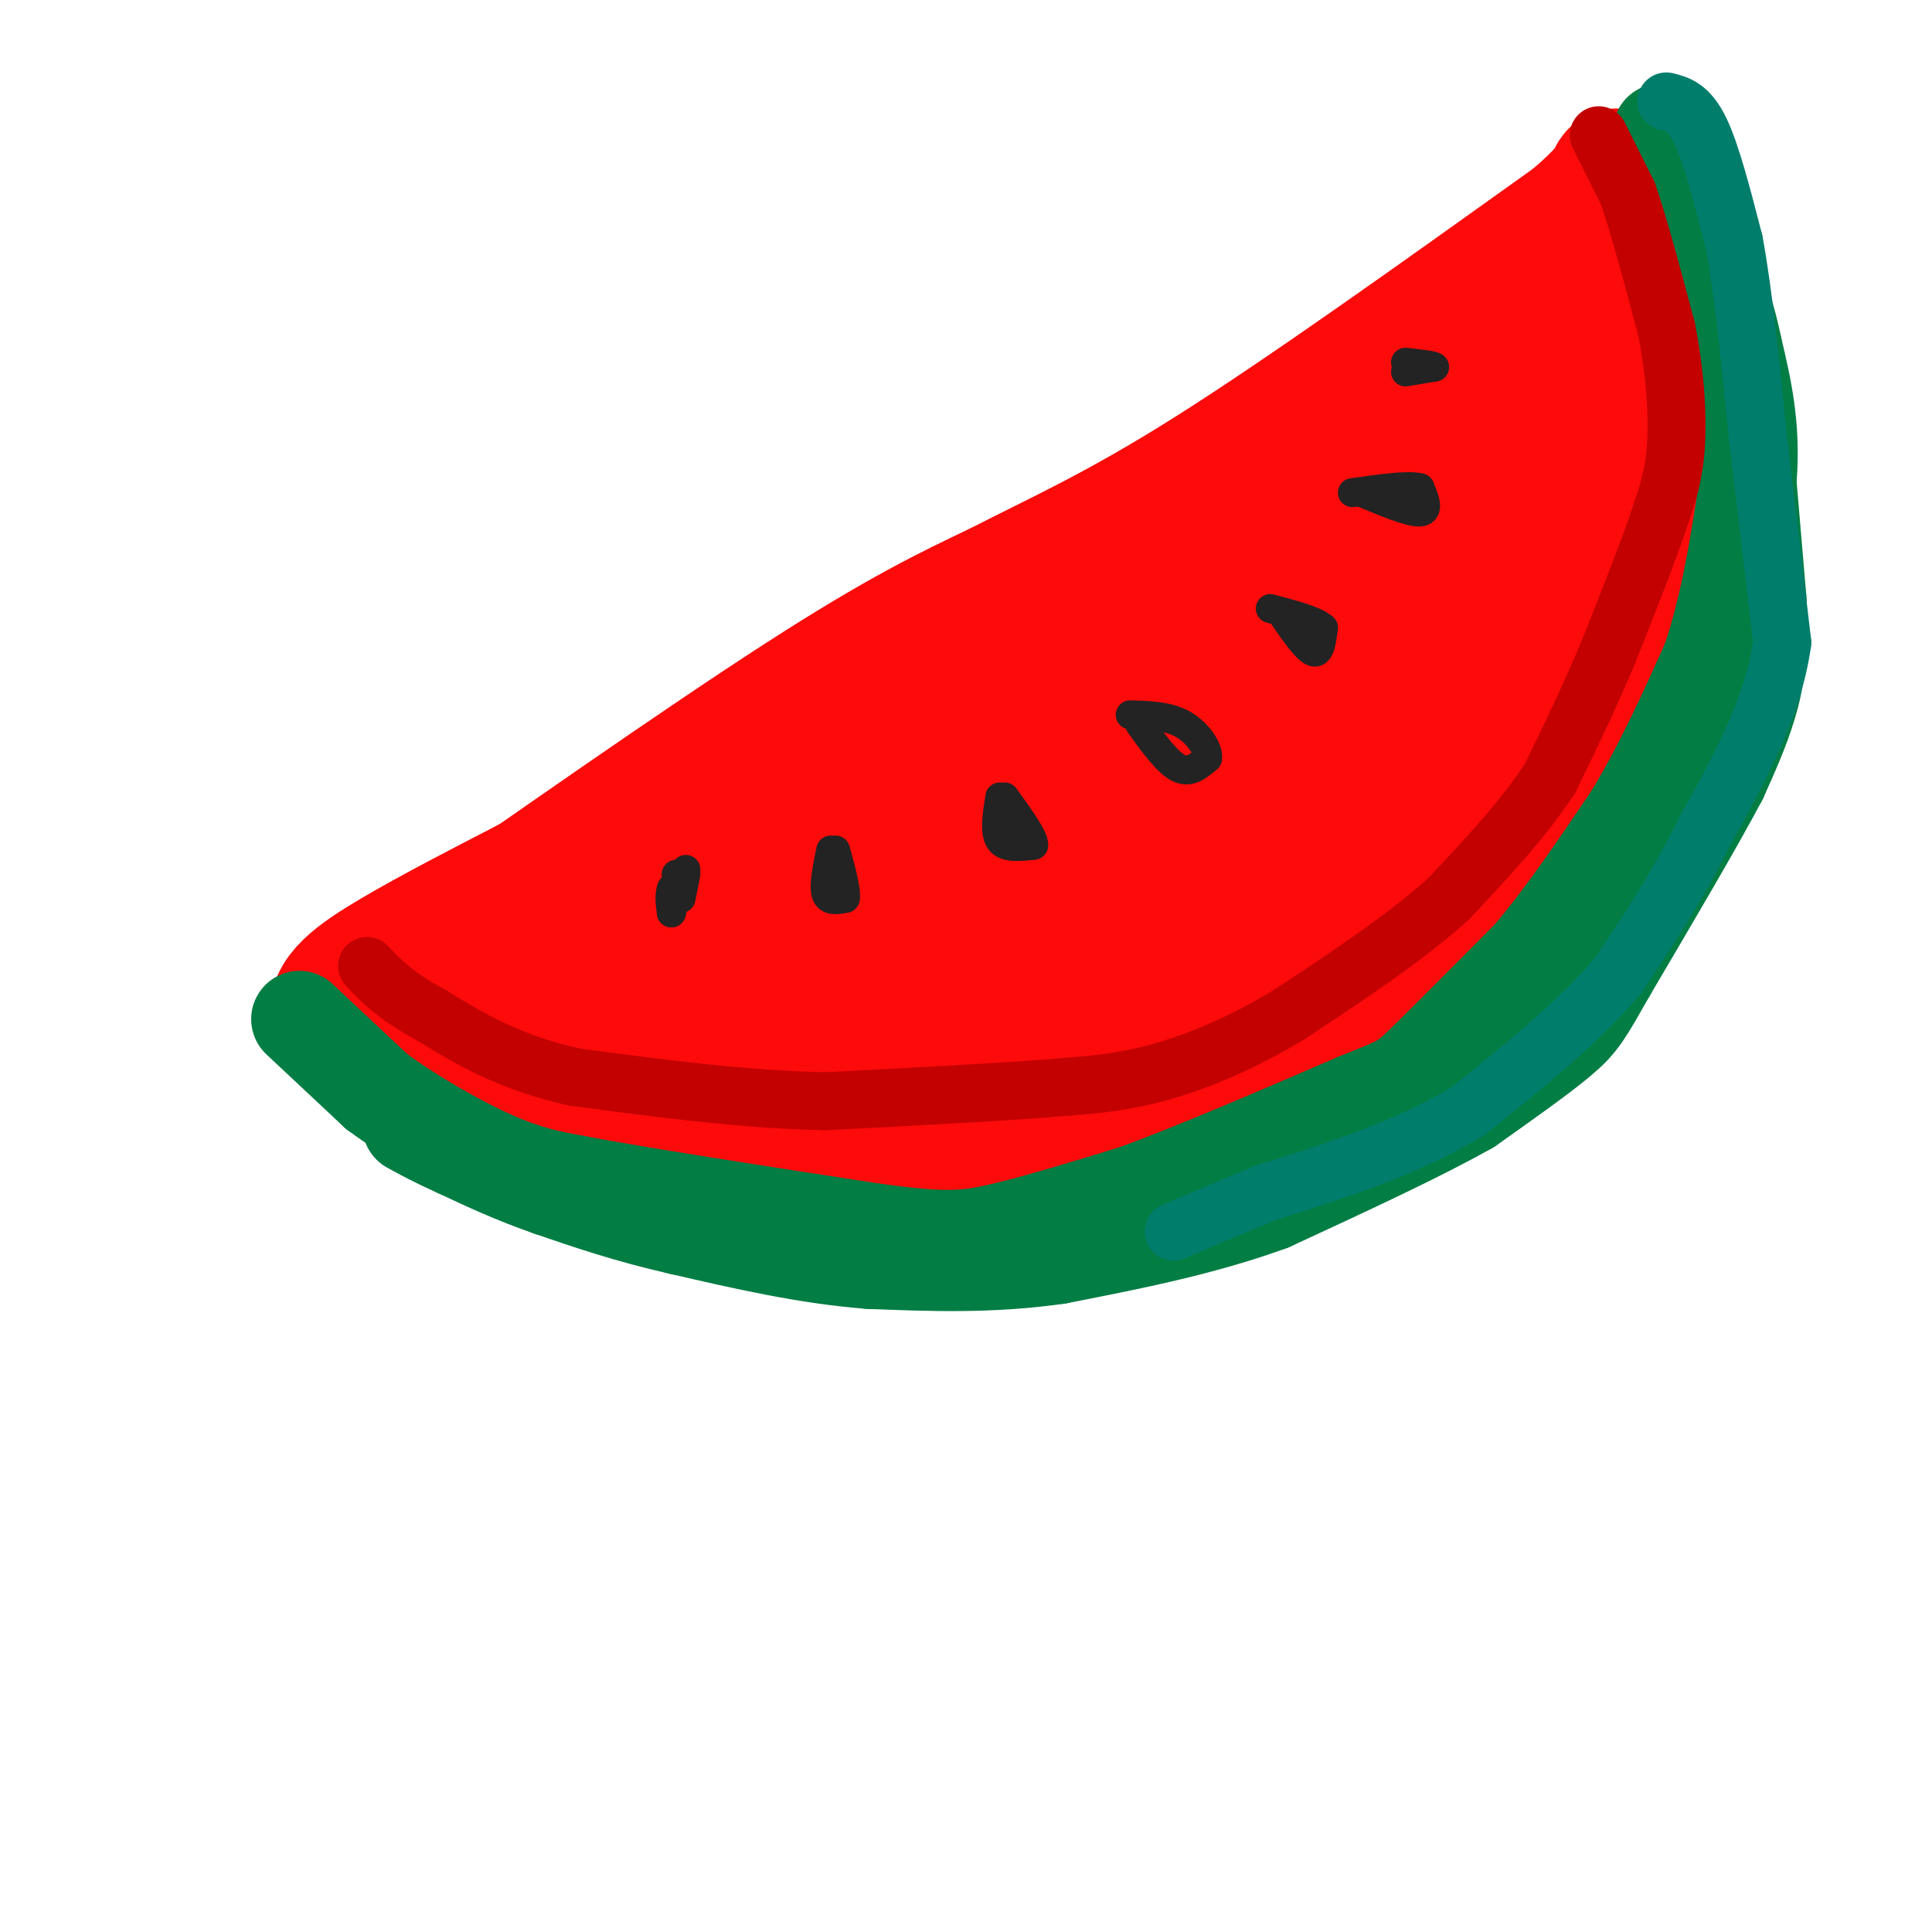 <svg viewBox='0 0 400 400' version='1.1' xmlns='http://www.w3.org/2000/svg' xmlns:xlink='http://www.w3.org/1999/xlink'><g fill='none' stroke='#FD0A0A' stroke-width='28' stroke-linecap='round' stroke-linejoin='round'><path d='M83,202c31.167,-21.833 62.333,-43.667 83,-57c20.667,-13.333 30.833,-18.167 41,-23'/><path d='M207,122c12.822,-6.600 24.378,-11.600 44,-24c19.622,-12.400 47.311,-32.200 75,-52'/><path d='M326,46c12.905,-10.821 7.667,-11.875 8,-6c0.333,5.875 6.238,18.679 9,29c2.762,10.321 2.381,18.161 2,26'/><path d='M345,95c0.226,10.041 -0.207,22.145 -3,33c-2.793,10.855 -7.944,20.461 -17,33c-9.056,12.539 -22.016,28.011 -33,38c-10.984,9.989 -19.992,14.494 -29,19'/><path d='M263,218c-7.933,5.079 -13.267,8.275 -24,12c-10.733,3.725 -26.867,7.978 -42,10c-15.133,2.022 -29.267,1.814 -46,0c-16.733,-1.814 -36.067,-5.232 -47,-8c-10.933,-2.768 -13.467,-4.884 -16,-7'/><path d='M88,225c-5.667,-3.500 -11.833,-8.750 -18,-14'/><path d='M70,211c-1.378,-4.400 4.178,-8.400 12,-13c7.822,-4.600 17.911,-9.800 28,-15'/><path d='M110,183c24.500,-12.167 71.750,-35.083 119,-58'/><path d='M229,125c35.500,-18.167 64.750,-34.583 94,-51'/><path d='M323,74c15.285,1.919 6.499,32.215 2,48c-4.499,15.785 -4.711,17.057 -12,27c-7.289,9.943 -21.654,28.555 -24,28c-2.346,-0.555 7.327,-20.278 17,-40'/><path d='M306,137c8.524,-17.857 21.333,-42.500 17,-44c-4.333,-1.500 -25.810,20.143 -46,35c-20.190,14.857 -39.095,22.929 -58,31'/><path d='M219,159c-22.756,11.356 -50.644,24.244 -70,32c-19.356,7.756 -30.178,10.378 -41,13'/><path d='M108,204c-8.810,2.417 -10.333,1.958 -3,2c7.333,0.042 23.524,0.583 49,-6c25.476,-6.583 60.238,-20.292 95,-34'/><path d='M249,166c29.298,-15.095 55.042,-35.833 48,-30c-7.042,5.833 -46.869,38.238 -71,55c-24.131,16.762 -32.565,17.881 -41,19'/><path d='M185,210c-18.378,4.111 -43.822,4.889 -51,6c-7.178,1.111 3.911,2.556 15,4'/><path d='M149,220c11.887,1.544 34.104,3.404 50,3c15.896,-0.404 25.472,-3.070 36,-7c10.528,-3.930 22.008,-9.123 30,-16c7.992,-6.877 12.496,-15.439 17,-24'/><path d='M282,176c5.293,-6.029 10.027,-9.100 0,-3c-10.027,6.100 -34.815,21.373 -46,29c-11.185,7.627 -8.767,7.608 -21,8c-12.233,0.392 -39.116,1.196 -66,2'/><path d='M149,212c-20.800,1.067 -39.800,2.733 -35,1c4.800,-1.733 33.400,-6.867 62,-12'/><path d='M176,201c15.356,-3.161 22.745,-5.064 35,-10c12.255,-4.936 29.376,-12.906 42,-22c12.624,-9.094 20.750,-19.313 26,-28c5.250,-8.687 7.625,-15.844 10,-23'/></g>
<g fill='none' stroke='#027D44' stroke-width='20' stroke-linecap='round' stroke-linejoin='round'><path d='M62,211c0.000,0.000 16.000,15.000 16,15'/><path d='M78,226c7.067,5.222 16.733,10.778 24,14c7.267,3.222 12.133,4.111 17,5'/><path d='M119,245c13.167,2.500 37.583,6.250 62,10'/><path d='M181,255c14.178,1.911 18.622,1.689 26,0c7.378,-1.689 17.689,-4.844 28,-8'/><path d='M235,247c12.333,-4.500 29.167,-11.750 46,-19'/><path d='M281,228c9.289,-3.756 9.511,-3.644 14,-8c4.489,-4.356 13.244,-13.178 22,-22'/><path d='M317,198c7.167,-8.500 14.083,-18.750 21,-29'/><path d='M338,169c6.167,-10.167 11.083,-21.083 16,-32'/><path d='M354,137c4.000,-11.667 6.000,-24.833 8,-38'/><path d='M362,99c0.833,-10.833 -1.083,-18.917 -3,-27'/><path d='M359,72c-1.667,-8.167 -4.333,-15.083 -7,-22'/><path d='M352,50c-2.333,-7.000 -4.667,-13.500 -7,-20'/><path d='M345,30c-1.333,-3.667 -1.167,-2.833 -1,-2'/><path d='M360,77c0.000,0.000 4.000,47.000 4,47'/><path d='M364,124c0.444,11.533 -0.444,16.867 -2,22c-1.556,5.133 -3.778,10.067 -6,15'/><path d='M356,161c-4.833,9.167 -13.917,24.583 -23,40'/><path d='M333,201c-4.956,8.711 -5.844,10.489 -10,14c-4.156,3.511 -11.578,8.756 -19,14'/><path d='M304,229c-10.000,5.667 -25.500,12.833 -41,20'/><path d='M263,249c-14.167,5.167 -29.083,8.083 -44,11'/><path d='M219,260c-13.833,2.000 -26.417,1.500 -39,1'/><path d='M180,261c-13.000,-1.000 -26.000,-4.000 -39,-7'/><path d='M141,254c-11.000,-2.500 -19.000,-5.250 -27,-8'/><path d='M114,246c-7.667,-2.667 -13.333,-5.333 -19,-8'/><path d='M95,238c-4.833,-2.167 -7.417,-3.583 -10,-5'/></g>
<g fill='none' stroke='#C30101' stroke-width='12' stroke-linecap='round' stroke-linejoin='round'><path d='M331,28c0.000,0.000 6.000,12.000 6,12'/><path d='M337,40c2.333,6.667 5.167,17.333 8,28'/><path d='M345,68c1.822,9.067 2.378,17.733 2,24c-0.378,6.267 -1.689,10.133 -3,14'/><path d='M344,106c-2.333,7.167 -6.667,18.083 -11,29'/><path d='M333,135c-3.833,9.167 -7.917,17.583 -12,26'/><path d='M321,161c-5.500,8.500 -13.250,16.750 -21,25'/><path d='M300,186c-9.000,8.167 -21.000,16.083 -33,24'/><path d='M267,210c-10.289,6.267 -19.511,9.933 -27,12c-7.489,2.067 -13.244,2.533 -19,3'/><path d='M221,225c-11.500,1.000 -30.750,2.000 -50,3'/><path d='M171,228c-17.000,-0.333 -34.500,-2.667 -52,-5'/><path d='M119,223c-13.667,-3.000 -21.833,-8.000 -30,-13'/><path d='M89,210c-7.167,-3.833 -10.083,-6.917 -13,-10'/></g>
<g fill='none' stroke='#017D6C' stroke-width='12' stroke-linecap='round' stroke-linejoin='round'><path d='M345,21c2.333,0.583 4.667,1.167 7,6c2.333,4.833 4.667,13.917 7,23'/><path d='M359,50c2.000,10.667 3.500,25.833 5,41'/><path d='M364,91c1.667,13.833 3.333,27.917 5,42'/><path d='M369,133c-1.833,13.500 -8.917,26.250 -16,39'/><path d='M353,172c-5.667,11.500 -11.833,20.750 -18,30'/><path d='M335,202c-8.167,9.667 -19.583,18.833 -31,28'/><path d='M304,230c-12.167,7.500 -27.083,12.250 -42,17'/><path d='M262,247c-10.167,4.167 -14.583,6.083 -19,8'/></g>
<g fill='none' stroke='#232323' stroke-width='6' stroke-linecap='round' stroke-linejoin='round'><path d='M142,180c0.000,0.000 -3.000,4.000 -3,4'/><path d='M139,184c-0.500,1.500 -0.250,3.250 0,5'/><path d='M139,189c0.167,-0.167 0.583,-3.083 1,-6'/><path d='M140,183c0.167,-1.333 0.083,-1.667 0,-2'/><path d='M172,176c-0.750,3.667 -1.500,7.333 -1,9c0.500,1.667 2.250,1.333 4,1'/><path d='M175,186c0.333,-1.500 -0.833,-5.750 -2,-10'/><path d='M207,165c-0.583,3.667 -1.167,7.333 0,9c1.167,1.667 4.083,1.333 7,1'/><path d='M214,175c0.167,-1.500 -2.917,-5.750 -6,-10'/><path d='M236,150c2.833,3.917 5.667,7.833 8,9c2.333,1.167 4.167,-0.417 6,-2'/><path d='M250,157c0.311,-1.778 -1.911,-5.222 -5,-7c-3.089,-1.778 -7.044,-1.889 -11,-2'/><path d='M266,128c2.333,3.333 4.667,6.667 6,7c1.333,0.333 1.667,-2.333 2,-5'/><path d='M274,130c-1.500,-1.500 -6.250,-2.750 -11,-4'/><path d='M282,102c5.000,2.083 10.000,4.167 12,4c2.000,-0.167 1.000,-2.583 0,-5'/><path d='M294,101c-2.333,-0.667 -8.167,0.167 -14,1'/><path d='M291,77c0.000,0.000 6.000,-1.000 6,-1'/><path d='M297,76c0.000,-0.333 -3.000,-0.667 -6,-1'/><path d='M142,181c0.000,0.000 -1.000,5.000 -1,5'/></g>
</svg>